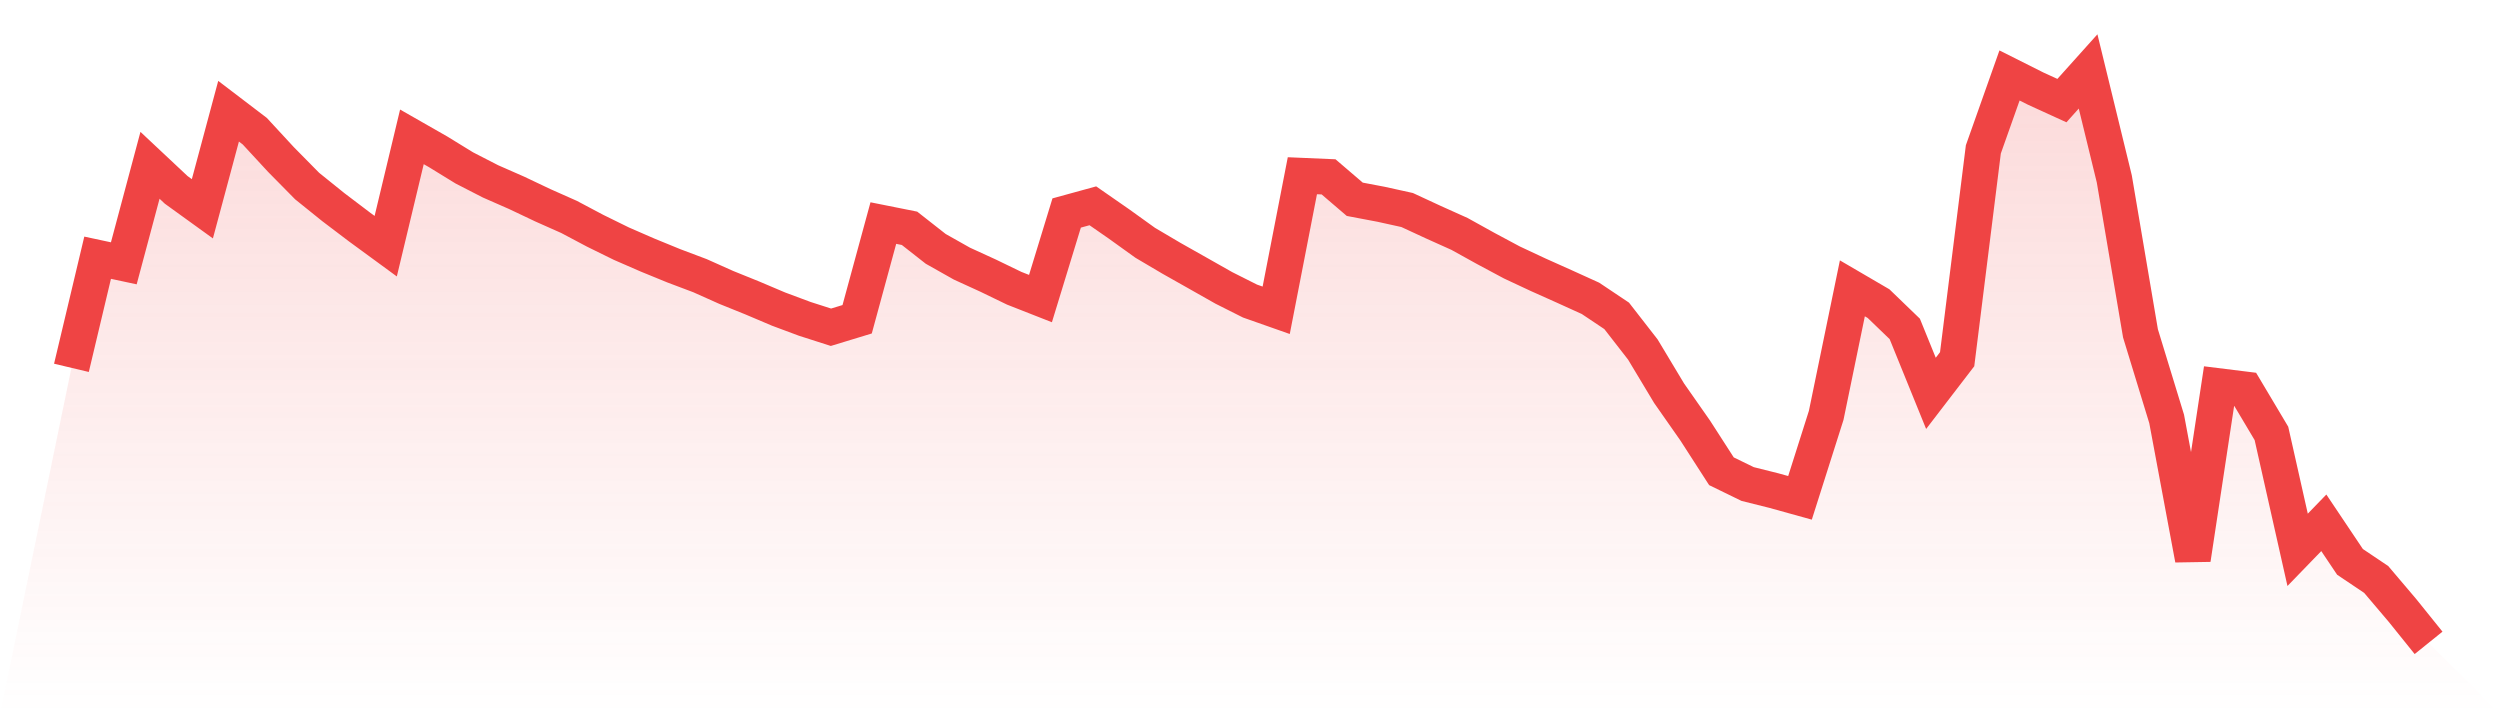 <svg viewBox="0 0 140 40" xmlns="http://www.w3.org/2000/svg">
<defs>
<linearGradient id="gradient" x1="0" x2="0" y1="0" y2="1">
<stop offset="0%" stop-color="#ef4444" stop-opacity="0.2"/>
<stop offset="100%" stop-color="#ef4444" stop-opacity="0"/>
</linearGradient>
</defs>
<path d="M4,20.599 L4,20.599 L5.467,14.432 L6.933,14.746 L8.4,9.257 L9.867,10.633 L11.333,11.692 L12.8,6.228 L14.267,7.346 L15.733,8.932 L17.2,10.42 L18.667,11.601 L20.133,12.712 L21.6,13.786 L23.067,7.664 L24.533,8.501 L26,9.402 L27.467,10.156 L28.933,10.8 L30.4,11.496 L31.867,12.148 L33.333,12.925 L34.8,13.646 L36.267,14.285 L37.733,14.885 L39.2,15.438 L40.667,16.094 L42.133,16.687 L43.6,17.309 L45.067,17.856 L46.533,18.326 L48,17.879 L49.467,12.492 L50.933,12.785 L52.4,13.936 L53.867,14.763 L55.333,15.434 L56.8,16.144 L58.267,16.72 L59.733,11.928 L61.2,11.525 L62.667,12.544 L64.133,13.597 L65.6,14.463 L67.067,15.291 L68.533,16.121 L70,16.859 L71.467,17.376 L72.933,9.841 L74.4,9.904 L75.867,11.16 L77.333,11.438 L78.8,11.761 L80.267,12.441 L81.733,13.1 L83.2,13.913 L84.667,14.698 L86.133,15.384 L87.6,16.041 L89.067,16.707 L90.533,17.688 L92,19.574 L93.467,22.017 L94.933,24.112 L96.4,26.39 L97.867,27.105 L99.333,27.472 L100.8,27.879 L102.267,23.26 L103.733,16.147 L105.2,17.004 L106.667,18.419 L108.133,22.028 L109.6,20.116 L111.067,8.365 L112.533,4.226 L114,4.963 L115.467,5.634 L116.933,4 L118.4,10.017 L119.867,18.669 L121.333,23.462 L122.8,31.316 L124.267,21.625 L125.733,21.807 L127.2,24.27 L128.667,30.791 L130.133,29.277 L131.6,31.465 L133.067,32.45 L134.533,34.178 L136,36 L140,40 L0,40 z" fill="url(#gradient)"/>
<path d="M4,20.599 L4,20.599 L5.467,14.432 L6.933,14.746 L8.4,9.257 L9.867,10.633 L11.333,11.692 L12.8,6.228 L14.267,7.346 L15.733,8.932 L17.2,10.42 L18.667,11.601 L20.133,12.712 L21.6,13.786 L23.067,7.664 L24.533,8.501 L26,9.402 L27.467,10.156 L28.933,10.8 L30.4,11.496 L31.867,12.148 L33.333,12.925 L34.8,13.646 L36.267,14.285 L37.733,14.885 L39.2,15.438 L40.667,16.094 L42.133,16.687 L43.6,17.309 L45.067,17.856 L46.533,18.326 L48,17.879 L49.467,12.492 L50.933,12.785 L52.4,13.936 L53.867,14.763 L55.333,15.434 L56.8,16.144 L58.267,16.72 L59.733,11.928 L61.2,11.525 L62.667,12.544 L64.133,13.597 L65.6,14.463 L67.067,15.291 L68.533,16.121 L70,16.859 L71.467,17.376 L72.933,9.841 L74.4,9.904 L75.867,11.16 L77.333,11.438 L78.8,11.761 L80.267,12.441 L81.733,13.1 L83.2,13.913 L84.667,14.698 L86.133,15.384 L87.6,16.041 L89.067,16.707 L90.533,17.688 L92,19.574 L93.467,22.017 L94.933,24.112 L96.4,26.39 L97.867,27.105 L99.333,27.472 L100.8,27.879 L102.267,23.26 L103.733,16.147 L105.2,17.004 L106.667,18.419 L108.133,22.028 L109.6,20.116 L111.067,8.365 L112.533,4.226 L114,4.963 L115.467,5.634 L116.933,4 L118.4,10.017 L119.867,18.669 L121.333,23.462 L122.8,31.316 L124.267,21.625 L125.733,21.807 L127.2,24.27 L128.667,30.791 L130.133,29.277 L131.6,31.465 L133.067,32.45 L134.533,34.178 L136,36" fill="none" stroke="#ef4444" stroke-width="2"/>
</svg>